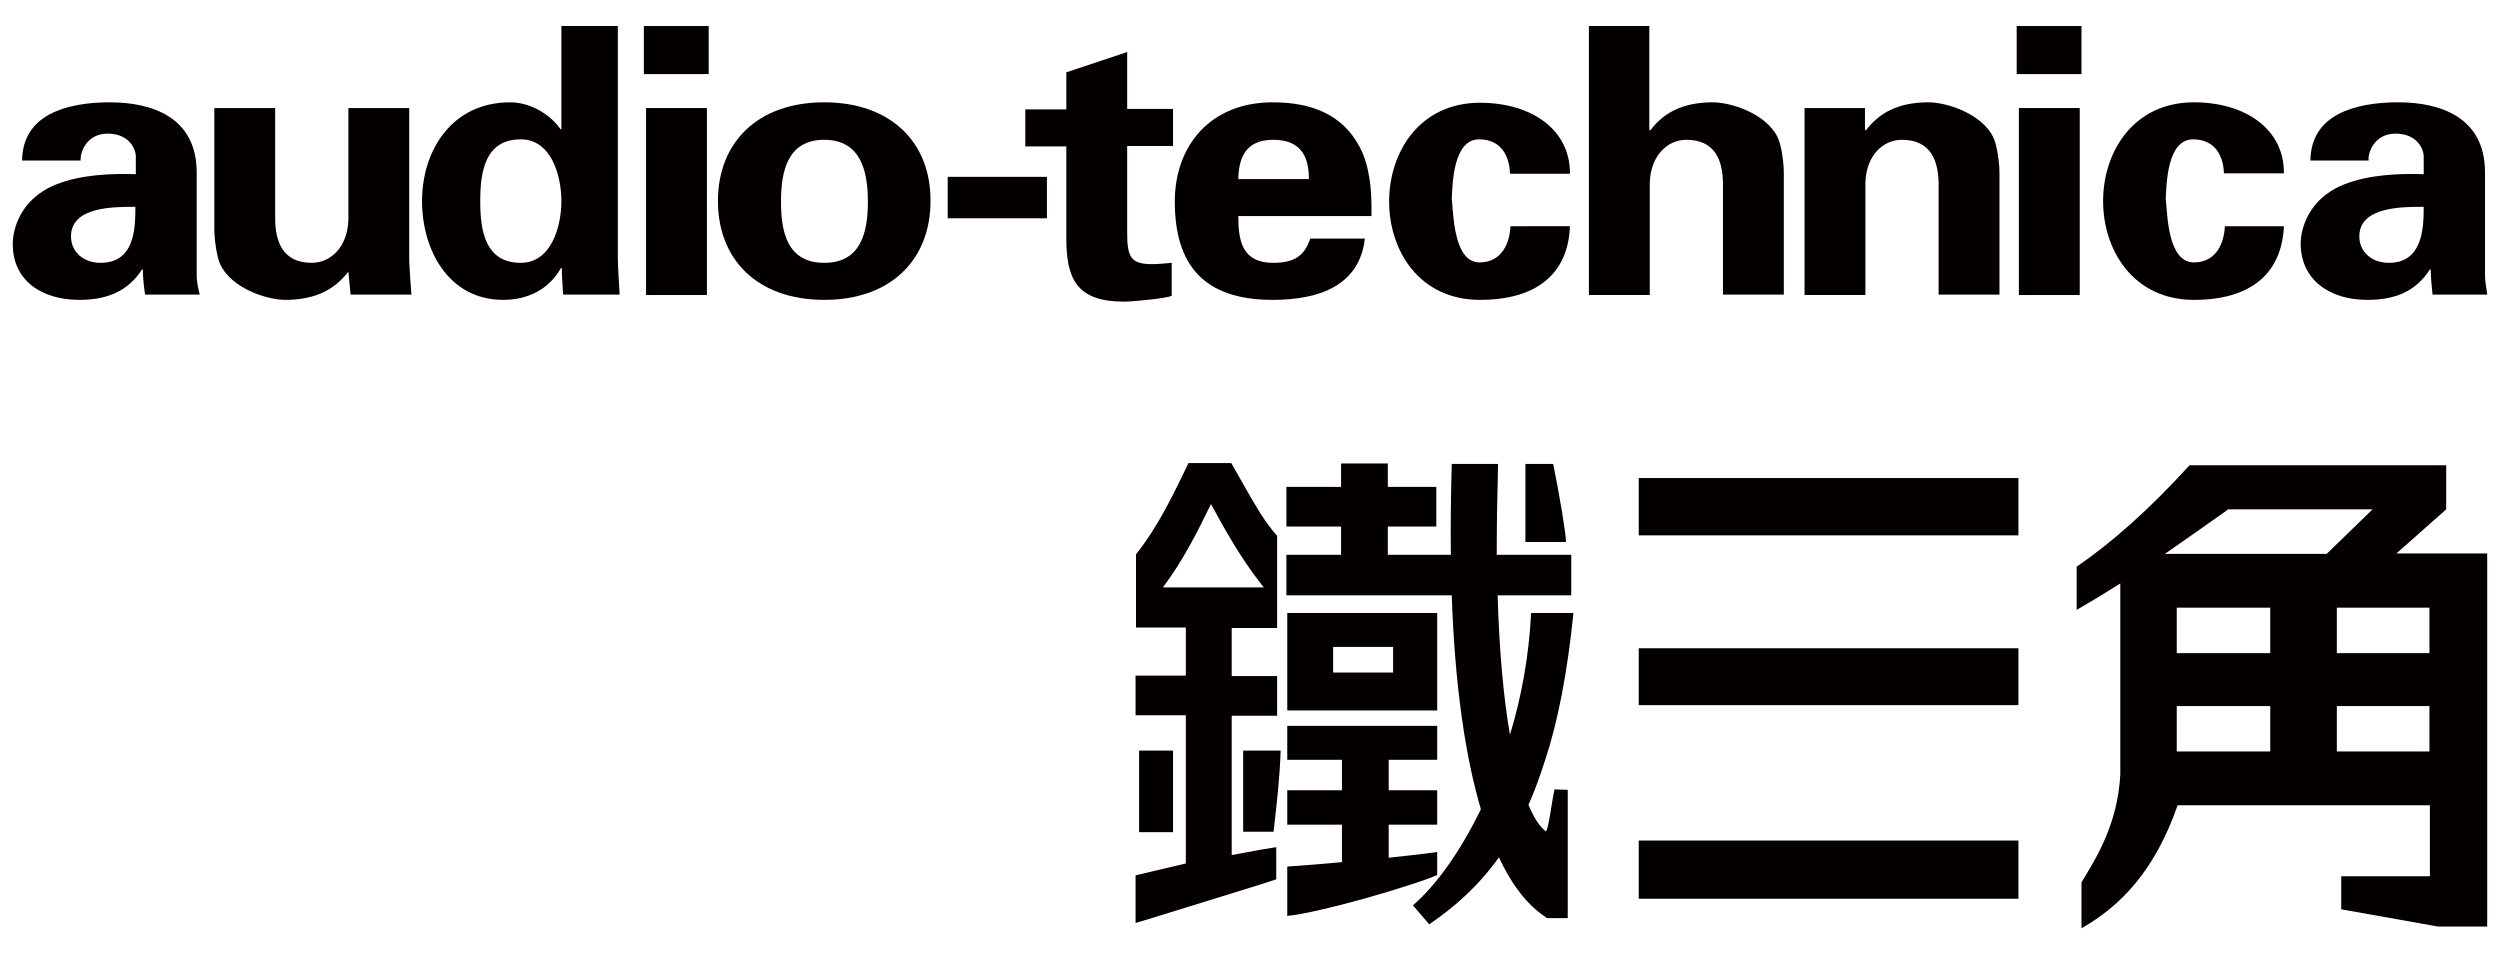 <?xml version="1.0" encoding="utf-8"?>
<!-- Generator: Adobe Illustrator 21.1.0, SVG Export Plug-In . SVG Version: 6.00 Build 0)  -->
<svg version="1.1" id="圖層_1" xmlns="http://www.w3.org/2000/svg" xmlns:xlink="http://www.w3.org/1999/xlink" x="0px" y="0px"
	 viewBox="0 0 566.9 219.3" style="enable-background:new 0 0 566.9 219.3;" xml:space="preserve">
<style type="text/css">
	.st0{fill:#040000;}
</style>
<g>
	<path class="st0" d="M279.3,193.9v-31.6h6.5h3.8v-9h-3.8h-6.5v-10.9h6.5h3.8v-20.9c-1.2-1.3-2.5-3.1-3.8-5.1
		c-2.2-3.5-4.5-7.8-6.6-11.4h-9.7c-2.3,4.8-4.7,9.8-7.4,14.2c-1.4,2.3-2.9,4.5-4.5,6.5v16.6h4.5h6.8v10.9h-6.8h-4.6v9h4.6h6.8v33.6
		l-6.8,1.6l-4.6,1.1v10.8l4.6-1.4l23.6-7.3l3.7-1.2v-7.3l-3.7,0.6L279.3,193.9z M263.7,133.2c4.5-6,7.7-12.3,10.9-18.9
		c3.3,6.1,6.9,12.4,11.2,17.9c0.3,0.4,0.5,0.7,0.8,1h-0.8H263.7z"/>
	<polygon class="st0" points="266,188.7 266,170.2 262.1,170.2 258.3,170.2 258.3,188.7 262.1,188.7 	"/>
	<path class="st0" d="M281.9,170.2v18.4h3.8h3.1c0.7-6.2,1.4-12.2,1.6-18.4h-4.7H281.9z"/>
	<path class="st0" d="M325.9,161.1V139h-17h-17v22.1h17H325.9z M302.3,152.5v-5.8h6.6h7v5.8h-7H302.3z"/>
	<path class="st0" d="M355.1,122.9c0-1.9-1.5-10.9-2.9-17.7h-1.7h-4.6v17.7h4.6H355.1z"/>
	<rect x="371.6" y="108.4" class="st0" width="86.1" height="13"/>
	<rect x="371.6" y="147" class="st0" width="86.1" height="12.9"/>
	<path class="st0" d="M543.3,125.6l11.4-10.1v-10h-14.3h-36.1h-7.8c-9.3,10.2-17.7,17.6-25.6,23v9.8c3.3-1.9,6.6-3.9,9.9-6v43.3
		c-0.6,11.7-5.9,19.6-8.8,24.5v10.4c8.9-5.1,16.6-13,21.8-27.9h10.6h36.1h10.5v16.1h-10.5h-9.6v7.5l9.6,1.7l12.3,2.2H564v-84.6
		H543.3z M514.8,170.4h-10.6h-10.6v-10.3h10.6h10.6V170.4z M514.8,148.1h-10.6h-10.6v-10.3h10.6h10.6V148.1z M504.3,125.6h-13.4
		c4.5-3.1,9-6.3,13.4-9.4c0.3-0.2,0.6-0.4,0.9-0.7H538l-10.4,10.1H504.3z M550.9,170.4h-10.5h-10.5v-10.3h10.5h10.5V170.4z
		 M550.9,148.1h-10.5h-10.5v-10.3h10.5h10.5V148.1z"/>
	<path class="st0" d="M356.8,139h-6.3h-3.3c-0.5,9.8-2.2,19.1-4.8,27.6c-1.4-8-2.4-18.4-2.8-31.6h10.8h5.9v-9.2h-5.9h-11
		c0-6.3,0.1-13.2,0.3-20.6h-10.5c-0.2,7.3-0.3,14.1-0.2,20.6h-14.3v-6.4h11v-9h-11v-5.3h-6h-4.6v5.3h-12.4v9h12.4v6.4h-12.4v9.2h17
		h20.5c0.7,20.6,3.1,36.6,6.6,48.5c-4.7,9.7-10.2,17.3-15.4,21.8l3.7,4.3c5.7-3.9,11.1-8.6,15.8-15.2c3,6.5,6.6,10.9,10.5,13.5
		c0.1,0.1,0.3,0.2,0.4,0.3h4.7v-29.1l-3-0.1c-0.7,3.2-1.4,9.5-2,9.5c0,0-0.1-0.1-0.1-0.1c-1.3-1-2.6-3-3.8-5.9
		c1.4-3.1,2.6-6.5,3.8-10.2C353.3,163.5,355.4,152.6,356.8,139z"/>
	<path class="st0" d="M325.9,193.2c-3.6,0.5-7.3,0.9-11,1.3V187h11v-7.8h-11v-6.9h11v-7.7h-17h-17v7.7h12.4v6.9h-12.4v7.8h12.4v8.5
		c-4.1,0.4-8.2,0.7-12.4,1v11.2c3.8-0.4,10.5-2,17-3.8c7.9-2.2,15.5-4.7,17-5.5V193.2z"/>
	<rect x="371.6" y="190.6" class="st0" width="86.1" height="13.2"/>
</g>
<g>
	<path class="st0" d="M44.6,62.2V39.1c0-12.7-10.4-15.9-19.7-15.9c-4.9,0-9.8,0.7-13.6,2.7c-3.7,2-6.2,5.2-6.3,10.5h13.3
		c-0.2-1.9,1.4-6.1,6.1-6.1c4.9,0,6.4,3.5,6.4,5.2v4c-5.5-0.2-12.5,0.1-18,2.3c-8.4,3.3-9.9,10.5-9.9,13.4C2.8,63.5,9.3,68,18,68
		c6.2,0,11-1.9,14.2-6.9h0.2c0,1.8,0.2,3.7,0.5,5.7h12.4C45,65.5,44.6,64.3,44.6,62.2 M22.8,59.6c-3.9,0-6.7-2.5-6.7-6
		c0-6.8,9.8-6.7,14.6-6.7C30.7,51.9,30.5,59.6,22.8,59.6"/>
	<path class="st0" d="M563.5,62.2V39.1c0-12.7-10.4-15.9-19.7-15.9c-4.9,0-9.8,0.7-13.6,2.7c-3.7,2-6.2,5.2-6.3,10.5h13.2
		c-0.2-1.9,1.4-6.1,6.1-6.1c4.9,0,6.4,3.5,6.4,5.2v4c-5.5-0.2-12.5,0.1-18,2.3c-8.4,3.3-9.9,10.5-9.9,13.4c0,8.2,6.5,12.8,15.1,12.8
		c6.3,0,11-1.9,14.2-6.9h0.2c0,1.8,0.2,3.7,0.4,5.7H564C563.9,65.5,563.5,64.3,563.5,62.2 M541.7,59.6c-3.9,0-6.7-2.5-6.7-6
		c0-6.8,9.9-6.7,14.6-6.7C549.6,51.9,549.3,59.6,541.7,59.6"/>
	<path class="st0" d="M288.7,59.6c-7.1,0-7.9-5.1-7.9-10.6H311c0-2.8,0-5.5-0.4-8.1c-0.4-2.7-1-5.2-2.3-7.6
		c-3.9-7.4-11-10.1-19.7-10.1c-14.1,0-22.2,9.8-22.2,22.5c0,14.2,6.4,22.3,22.2,22.3c10.8,0,19.7-3.4,20.9-13.9h-12.4
		C295.8,58.1,293.4,59.6,288.7,59.6 M288.7,31.7c6.7,0,8.1,4.3,8.1,8.9h-16C280.9,36,282.3,31.7,288.7,31.7"/>
	<path class="st0" d="M140.1,58.4V5.9h-12.8v23.4h-0.2c-2.4-3.5-7-6.1-11.4-6.1c-13.3,0-20,11-20,22.4c0,10.9,5.9,22.4,18.4,22.4
		c5.5,0,10.3-2.3,13.1-7.2h0.2c0,2,0.2,4,0.3,6h12.8C140.4,64,140.1,61.1,140.1,58.4 M118.1,59.6c-8.2,0-9.2-7.5-9.2-14
		c0-6.5,1-14,9.2-14c6.9,0,9.2,8.2,9.2,14C127.3,51.4,125,59.6,118.1,59.6"/>
	<path class="st0" d="M79,61.6C76,65.5,71.7,68,64.7,68c-4.6,0-13.5-3.1-15.2-9.3c-0.7-2.6-0.9-5.3-0.9-6.8V24.5h13.8v25.4
		c0.1,4.6,1.5,9.7,8.3,9.7c4.3,0,8.1-3.6,8.3-9.7V24.5h13.8v34.7c0.1,2.5,0.3,5.1,0.5,7.6H79.5L79,61.6z"/>
	<rect x="146.5" y="24.5" class="st0" width="13.8" height="42.4"/>
	<rect x="146" y="5.9" class="st0" width="14.7" height="10.9"/>
	<path class="st0" d="M186.9,23.2c-15.1,0-24.1,9.1-24.1,22.4c0,13.3,9,22.4,24.1,22.4c15.1,0,24.1-9.1,24.1-22.4
		C211.1,32.3,202,23.2,186.9,23.2 M186.9,59.6c-8.5,0-9.8-7.2-9.8-13.9c0-6.7,1.4-14,9.8-14c8.4,0,9.9,7.3,9.9,14
		C196.8,52.4,195.4,59.6,186.9,59.6"/>
	<rect x="214.9" y="40.1" class="st0" width="22.5" height="9.4"/>
	<path class="st0" d="M241.8,24.8v-8.4l13.8-4.6v12.9h10.4v8.4h-10.4v19.7c0,5.6,0.9,7.1,5.7,7.1c1.5,0,3-0.2,4.4-0.3v7.5
		c-1.5,0.6-8.9,1.3-10.8,1.3c-10.8,0-13.1-5.2-13.1-14.4V33.2h-9.3v-8.4H241.8z"/>
	<path class="st0" d="M342.4,39.3c-0.1-3.5-1.7-7.7-7-7.7c-5.9,0-6,10.1-6.2,13.4c0.4,3.9,0.5,14.5,6.3,14.5c5.3,0,6.9-4.8,7-8.2
		H356c-0.4,10.9-7.7,16.7-20.4,16.7C321.9,68,315,56.9,315,45.7c0-11.2,6.9-22.4,20.6-22.4c11.8,0,20.5,6.2,20.4,16.1H342.4z"/>
	<path class="st0" d="M360.3,66.9V5.9H374v23.5l0.2,0.2c2.9-3.9,7.2-6.4,14.2-6.4c4.6,0,13.5,3.1,15.2,9.3c0.7,2.6,0.9,5.3,0.9,6.7
		v27.6h-13.8V41.4c-0.1-4.6-1.5-9.7-8.3-9.7c-4.3,0-8.1,3.6-8.3,9.7v25.5H360.3z"/>
	<path class="st0" d="M422.9,29.4l0.2,0.2c2.9-3.9,7.2-6.4,14.2-6.4c4.6,0,13.5,3.1,15.2,9.3c0.7,2.6,0.9,5.3,0.9,6.7v27.6h-13.8
		V41.4c-0.1-4.5-1.5-9.7-8.3-9.7c-4.3,0-8.1,3.5-8.3,9.7v25.5h-13.8V24.5h13.7V29.4z"/>
	<rect x="457.8" y="24.5" class="st0" width="13.8" height="42.4"/>
	<rect x="457.3" y="5.9" class="st0" width="14.7" height="10.9"/>
	<path class="st0" d="M504.3,39.3c-0.1-3.5-1.7-7.7-7-7.7c-5.9,0-6,10.1-6.2,13.4c0.4,3.9,0.5,14.5,6.4,14.5c5.3,0,6.9-4.8,7-8.2
		h13.4c-0.5,10.9-7.7,16.7-20.4,16.7c-13.7,0-20.6-11.2-20.6-22.4c0-11.2,6.9-22.4,20.6-22.4c11.8,0,20.5,6.2,20.4,16.1H504.3z"/>
</g>
</svg>
